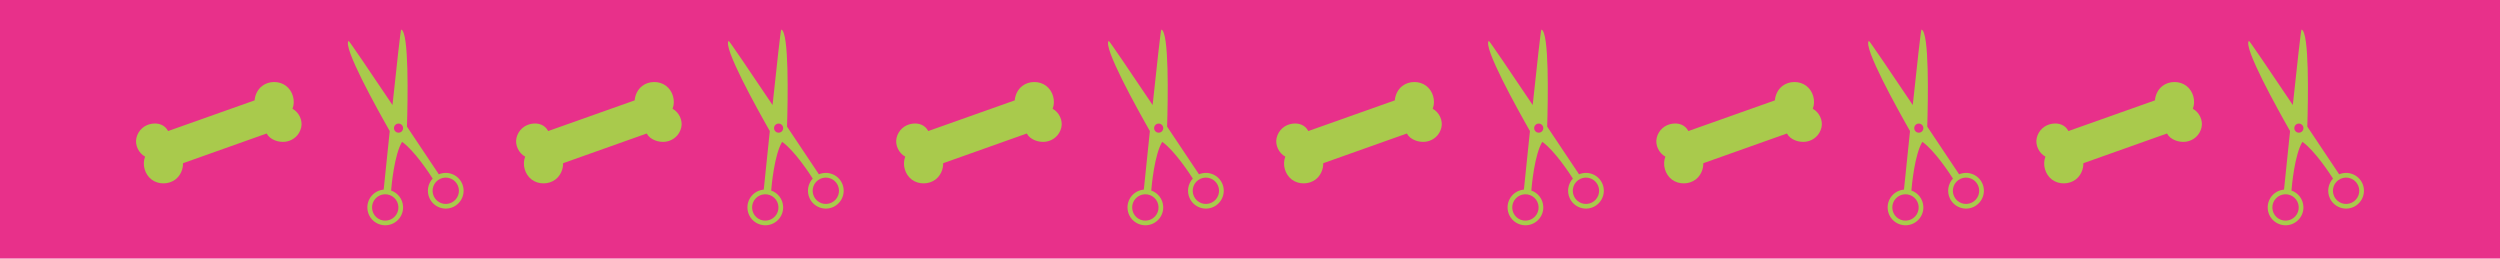 <?xml version="1.0" encoding="UTF-8"?>
<svg id="Capa_2" data-name="Capa 2" xmlns="http://www.w3.org/2000/svg" viewBox="0 0 1400 144.78">
  <defs>
    <style>
      .cls-1 {
        fill: #a9ca4c;
      }

      .cls-2 {
        fill: #e8308a;
      }
    </style>
  </defs>
  <g id="BRAND">
    <rect class="cls-2" width="1400" height="144.78"/>
    <g>
      <path class="cls-1" d="M163.8,60.91c1.74-4.46.16-9.99-3.67-12.86-3.84-2.87-9.59-2.82-13.37.12-2.46,1.91-3.94,4.93-4.18,8.03l-48.44,17.18c-1.9-3.56-5.54-4.65-9.17-4.08-4.06.63-7.58,3.57-8.59,7.98-.91,4,1.26,8.46,4.87,10.43-1.74,4.46-.16,9.99,3.67,12.86,3.84,2.87,9.59,2.82,13.37-.12,2.74-2.12,4.26-5.61,4.21-9.06l46.84-16.64c1.77,3.51,6.82,5.19,10.74,4.58,4.06-.63,7.58-3.57,8.59-7.98.91-4-1.26-8.46-4.87-10.43Z"/>
      <path class="cls-1" d="M258.67,102.57c-2.3-4.89-8.05-7.04-12.97-4.94l.03-.03s-8.11-12.18-17.83-26.69c.46-15,1.2-53.25-3.24-54.35-.3-.07-2.58,20.69-4.87,42.25-12.28-18.28-24.34-36.1-24.57-35.9-3.5,3.12,16.02,38.19,23.03,50.49-1.85,17.75-3.39,32.77-3.39,32.77h.04c-5.34.45-9.41,5.04-9.17,10.43.25,5.52,4.93,9.79,10.45,9.54,5.52-.25,9.79-4.93,9.54-10.45-.19-4.21-2.95-7.68-6.7-8.99.22-2.66,1.8-20.21,6.15-27.27,7,4.92,15.76,18.42,17.13,20.56-2.7,2.91-3.52,7.27-1.73,11.08,2.36,5,8.32,7.14,13.31,4.79,5-2.36,7.14-8.32,4.79-13.31ZM223.1,115.84c.19,4.07-2.96,7.52-7.04,7.71-4.07.19-7.52-2.96-7.71-7.04-.18-4.07,2.96-7.52,7.04-7.71,4.07-.18,7.52,2.96,7.71,7.04ZM223.3,74.3c-1.41.07-2.6-1.02-2.67-2.43-.06-1.41,1.03-2.6,2.43-2.66,1.41-.07,2.6,1.02,2.67,2.43.06,1.41-1.03,2.6-2.43,2.66ZM252.77,113.51c-3.69,1.74-8.08.16-9.82-3.53-1.74-3.69-.15-8.08,3.53-9.82,3.69-1.74,8.08-.16,9.82,3.53,1.73,3.69.15,8.08-3.53,9.82Z"/>
      <path class="cls-1" d="M376.64,60.91c1.74-4.46.16-9.99-3.67-12.86-3.84-2.87-9.59-2.82-13.37.12-2.46,1.91-3.94,4.93-4.18,8.03l-48.44,17.18c-1.9-3.56-5.54-4.65-9.17-4.08-4.06.63-7.58,3.57-8.59,7.98-.91,4,1.26,8.46,4.87,10.43-1.74,4.46-.16,9.99,3.67,12.86,3.84,2.87,9.59,2.82,13.37-.12,2.74-2.12,4.26-5.61,4.21-9.06l46.84-16.64c1.77,3.51,6.82,5.19,10.74,4.58,4.06-.63,7.58-3.57,8.59-7.98.91-4-1.26-8.46-4.87-10.43Z"/>
      <path class="cls-1" d="M471.51,102.57c-2.3-4.89-8.05-7.04-12.97-4.94l.03-.03s-8.11-12.18-17.83-26.69c.46-15,1.2-53.25-3.24-54.35-.3-.07-2.58,20.69-4.87,42.25-12.28-18.28-24.34-36.1-24.57-35.9-3.5,3.12,16.02,38.19,23.03,50.49-1.85,17.75-3.39,32.77-3.39,32.77h.04c-5.34.45-9.41,5.04-9.17,10.43.25,5.52,4.93,9.79,10.45,9.54,5.52-.25,9.79-4.93,9.54-10.45-.19-4.21-2.95-7.68-6.7-8.99.22-2.66,1.8-20.21,6.15-27.27,7,4.92,15.76,18.42,17.13,20.56-2.7,2.91-3.52,7.27-1.73,11.08,2.36,5,8.32,7.14,13.31,4.79,5-2.36,7.14-8.32,4.79-13.31ZM435.93,115.84c.19,4.07-2.96,7.52-7.04,7.71-4.07.19-7.52-2.96-7.71-7.04-.18-4.07,2.96-7.52,7.04-7.71,4.07-.18,7.52,2.96,7.71,7.04ZM436.14,74.3c-1.41.07-2.6-1.02-2.67-2.43-.06-1.41,1.03-2.6,2.43-2.66,1.41-.07,2.6,1.02,2.67,2.43.06,1.41-1.03,2.6-2.43,2.66ZM465.61,113.51c-3.69,1.74-8.08.16-9.82-3.53-1.74-3.69-.15-8.08,3.53-9.82,3.69-1.74,8.08-.16,9.82,3.53,1.73,3.69.15,8.08-3.53,9.82Z"/>
      <path class="cls-1" d="M589.48,60.91c1.74-4.46.16-9.99-3.67-12.86-3.84-2.87-9.59-2.82-13.37.12-2.46,1.91-3.94,4.93-4.18,8.03l-48.44,17.18c-1.9-3.56-5.54-4.65-9.17-4.08-4.06.63-7.58,3.57-8.59,7.98-.91,4,1.26,8.46,4.87,10.43-1.74,4.46-.16,9.99,3.67,12.86,3.84,2.87,9.59,2.82,13.37-.12,2.74-2.12,4.26-5.61,4.21-9.06l46.84-16.64c1.77,3.51,6.82,5.19,10.74,4.58,4.06-.63,7.58-3.57,8.59-7.98.91-4-1.26-8.46-4.87-10.43Z"/>
      <path class="cls-1" d="M684.35,102.57c-2.3-4.89-8.05-7.04-12.97-4.94l.03-.03s-8.11-12.18-17.83-26.69c.46-15,1.2-53.25-3.24-54.35-.3-.07-2.58,20.69-4.87,42.25-12.28-18.28-24.34-36.1-24.57-35.9-3.5,3.12,16.02,38.19,23.03,50.49-1.85,17.75-3.39,32.77-3.39,32.77h.04c-5.34.45-9.41,5.04-9.17,10.43.25,5.52,4.93,9.79,10.45,9.54,5.52-.25,9.79-4.93,9.54-10.45-.19-4.21-2.95-7.68-6.7-8.99.22-2.66,1.8-20.21,6.15-27.27,7,4.92,15.76,18.42,17.13,20.56-2.7,2.91-3.52,7.27-1.73,11.08,2.36,5,8.32,7.14,13.31,4.79,5-2.36,7.14-8.32,4.79-13.31ZM648.77,115.84c.19,4.07-2.96,7.52-7.04,7.71-4.07.19-7.52-2.96-7.71-7.04-.18-4.07,2.96-7.52,7.04-7.71,4.07-.18,7.52,2.96,7.71,7.04ZM648.98,74.3c-1.41.07-2.6-1.02-2.67-2.43-.06-1.41,1.03-2.6,2.43-2.66,1.41-.07,2.6,1.02,2.67,2.43.06,1.41-1.03,2.6-2.43,2.66ZM678.44,113.51c-3.69,1.74-8.08.16-9.82-3.53-1.74-3.69-.15-8.08,3.53-9.82,3.69-1.74,8.08-.16,9.82,3.53,1.73,3.69.15,8.08-3.53,9.82Z"/>
      <path class="cls-1" d="M802.32,60.91c1.74-4.46.16-9.99-3.67-12.86-3.84-2.87-9.59-2.82-13.37.12-2.46,1.91-3.94,4.93-4.18,8.03l-48.44,17.18c-1.9-3.56-5.54-4.65-9.17-4.08-4.06.63-7.58,3.57-8.59,7.98-.91,4,1.26,8.46,4.87,10.43-1.74,4.46-.16,9.99,3.67,12.86,3.84,2.87,9.59,2.82,13.37-.12,2.74-2.12,4.26-5.61,4.21-9.06l46.84-16.64c1.77,3.51,6.82,5.19,10.74,4.58,4.06-.63,7.58-3.57,8.59-7.98.91-4-1.26-8.46-4.87-10.43Z"/>
      <path class="cls-1" d="M897.19,102.57c-2.3-4.89-8.05-7.04-12.97-4.94l.03-.03s-8.11-12.18-17.83-26.69c.46-15,1.2-53.25-3.24-54.35-.3-.07-2.58,20.69-4.87,42.25-12.28-18.28-24.34-36.1-24.57-35.9-3.5,3.12,16.02,38.19,23.03,50.49-1.85,17.75-3.39,32.77-3.39,32.77h.04c-5.34.45-9.41,5.04-9.17,10.43.25,5.52,4.93,9.79,10.45,9.54,5.52-.25,9.79-4.93,9.54-10.45-.19-4.21-2.95-7.68-6.7-8.99.22-2.66,1.8-20.21,6.15-27.27,7,4.92,15.76,18.42,17.13,20.56-2.7,2.91-3.52,7.27-1.73,11.08,2.36,5,8.32,7.14,13.31,4.79,5-2.36,7.14-8.32,4.79-13.31ZM861.61,115.84c.19,4.07-2.96,7.52-7.04,7.71-4.07.19-7.52-2.96-7.71-7.04-.18-4.07,2.96-7.52,7.04-7.71,4.07-.18,7.52,2.96,7.71,7.04ZM861.81,74.3c-1.41.07-2.6-1.02-2.67-2.43-.06-1.41,1.03-2.6,2.43-2.66,1.41-.07,2.6,1.02,2.67,2.43.06,1.41-1.03,2.6-2.43,2.66ZM891.28,113.51c-3.69,1.74-8.08.16-9.82-3.53-1.74-3.69-.15-8.08,3.53-9.82,3.69-1.74,8.08-.16,9.82,3.53,1.73,3.69.15,8.08-3.53,9.82Z"/>
      <path class="cls-1" d="M1015.16,60.91c1.74-4.46.16-9.99-3.67-12.86-3.84-2.87-9.59-2.82-13.37.12-2.46,1.91-3.94,4.93-4.18,8.03l-48.44,17.18c-1.9-3.56-5.54-4.65-9.17-4.08-4.06.63-7.58,3.57-8.59,7.98-.91,4,1.26,8.46,4.87,10.43-1.74,4.46-.16,9.99,3.67,12.86,3.84,2.87,9.59,2.82,13.37-.12,2.74-2.12,4.26-5.61,4.21-9.06l46.84-16.64c1.77,3.51,6.82,5.19,10.74,4.58,4.06-.63,7.58-3.57,8.59-7.98.91-4-1.26-8.46-4.87-10.43Z"/>
      <path class="cls-1" d="M1110.03,102.57c-2.3-4.89-8.05-7.04-12.97-4.94l.03-.03s-8.11-12.18-17.83-26.69c.46-15,1.2-53.25-3.24-54.35-.3-.07-2.58,20.69-4.87,42.25-12.28-18.28-24.34-36.1-24.57-35.9-3.5,3.12,16.02,38.19,23.03,50.49-1.85,17.75-3.39,32.77-3.39,32.77h.04c-5.34.45-9.41,5.04-9.17,10.43.25,5.52,4.93,9.79,10.45,9.54,5.52-.25,9.79-4.93,9.54-10.45-.19-4.21-2.95-7.68-6.7-8.99.22-2.66,1.8-20.21,6.15-27.27,7,4.92,15.76,18.42,17.13,20.56-2.7,2.91-3.52,7.27-1.73,11.08,2.36,5,8.32,7.14,13.31,4.79,5-2.36,7.14-8.32,4.79-13.31ZM1074.45,115.84c.19,4.07-2.96,7.52-7.04,7.71-4.07.19-7.52-2.96-7.71-7.04-.18-4.07,2.96-7.52,7.04-7.71,4.07-.18,7.52,2.96,7.71,7.04ZM1074.65,74.3c-1.41.07-2.6-1.02-2.67-2.43-.06-1.41,1.03-2.6,2.43-2.66,1.41-.07,2.6,1.02,2.67,2.43.06,1.41-1.03,2.6-2.43,2.66ZM1104.12,113.51c-3.69,1.74-8.08.16-9.82-3.53-1.74-3.69-.15-8.08,3.53-9.82,3.69-1.74,8.08-.16,9.82,3.53,1.73,3.69.15,8.08-3.53,9.82Z"/>
      <path class="cls-1" d="M1227.99,60.91c1.74-4.46.16-9.99-3.67-12.86-3.84-2.87-9.59-2.82-13.37.12-2.46,1.91-3.94,4.93-4.18,8.03l-48.44,17.18c-1.9-3.56-5.54-4.65-9.17-4.08-4.06.63-7.58,3.57-8.59,7.98-.91,4,1.26,8.46,4.87,10.43-1.74,4.46-.16,9.99,3.67,12.86,3.84,2.87,9.59,2.82,13.37-.12,2.74-2.12,4.26-5.61,4.21-9.06l46.84-16.64c1.77,3.51,6.82,5.19,10.74,4.58,4.06-.63,7.58-3.57,8.59-7.98.91-4-1.26-8.46-4.87-10.43Z"/>
      <path class="cls-1" d="M1322.86,102.57c-2.3-4.89-8.05-7.04-12.97-4.94l.03-.03s-8.11-12.18-17.83-26.69c.46-15,1.2-53.25-3.24-54.35-.3-.07-2.58,20.69-4.87,42.25-12.28-18.28-24.34-36.1-24.57-35.9-3.5,3.12,16.02,38.19,23.03,50.49-1.85,17.75-3.39,32.77-3.39,32.77h.04c-5.34.45-9.41,5.04-9.17,10.43.25,5.52,4.93,9.79,10.45,9.54,5.52-.25,9.79-4.93,9.54-10.45-.19-4.21-2.95-7.68-6.7-8.99.22-2.66,1.8-20.21,6.15-27.27,7,4.92,15.76,18.42,17.13,20.56-2.7,2.91-3.52,7.27-1.73,11.08,2.36,5,8.32,7.14,13.31,4.79,5-2.36,7.14-8.32,4.79-13.31ZM1287.28,115.84c.19,4.07-2.96,7.52-7.04,7.71-4.07.19-7.52-2.96-7.71-7.04-.18-4.07,2.96-7.52,7.04-7.71,4.07-.18,7.52,2.96,7.71,7.04ZM1287.49,74.3c-1.41.07-2.6-1.02-2.67-2.43-.06-1.41,1.03-2.6,2.43-2.66,1.41-.07,2.6,1.02,2.67,2.43.06,1.41-1.03,2.6-2.43,2.66ZM1316.96,113.51c-3.69,1.74-8.08.16-9.82-3.53-1.74-3.69-.15-8.08,3.53-9.82,3.69-1.74,8.08-.16,9.82,3.53,1.73,3.69.15,8.08-3.53,9.82Z"/>
    </g>
  </g>
</svg>